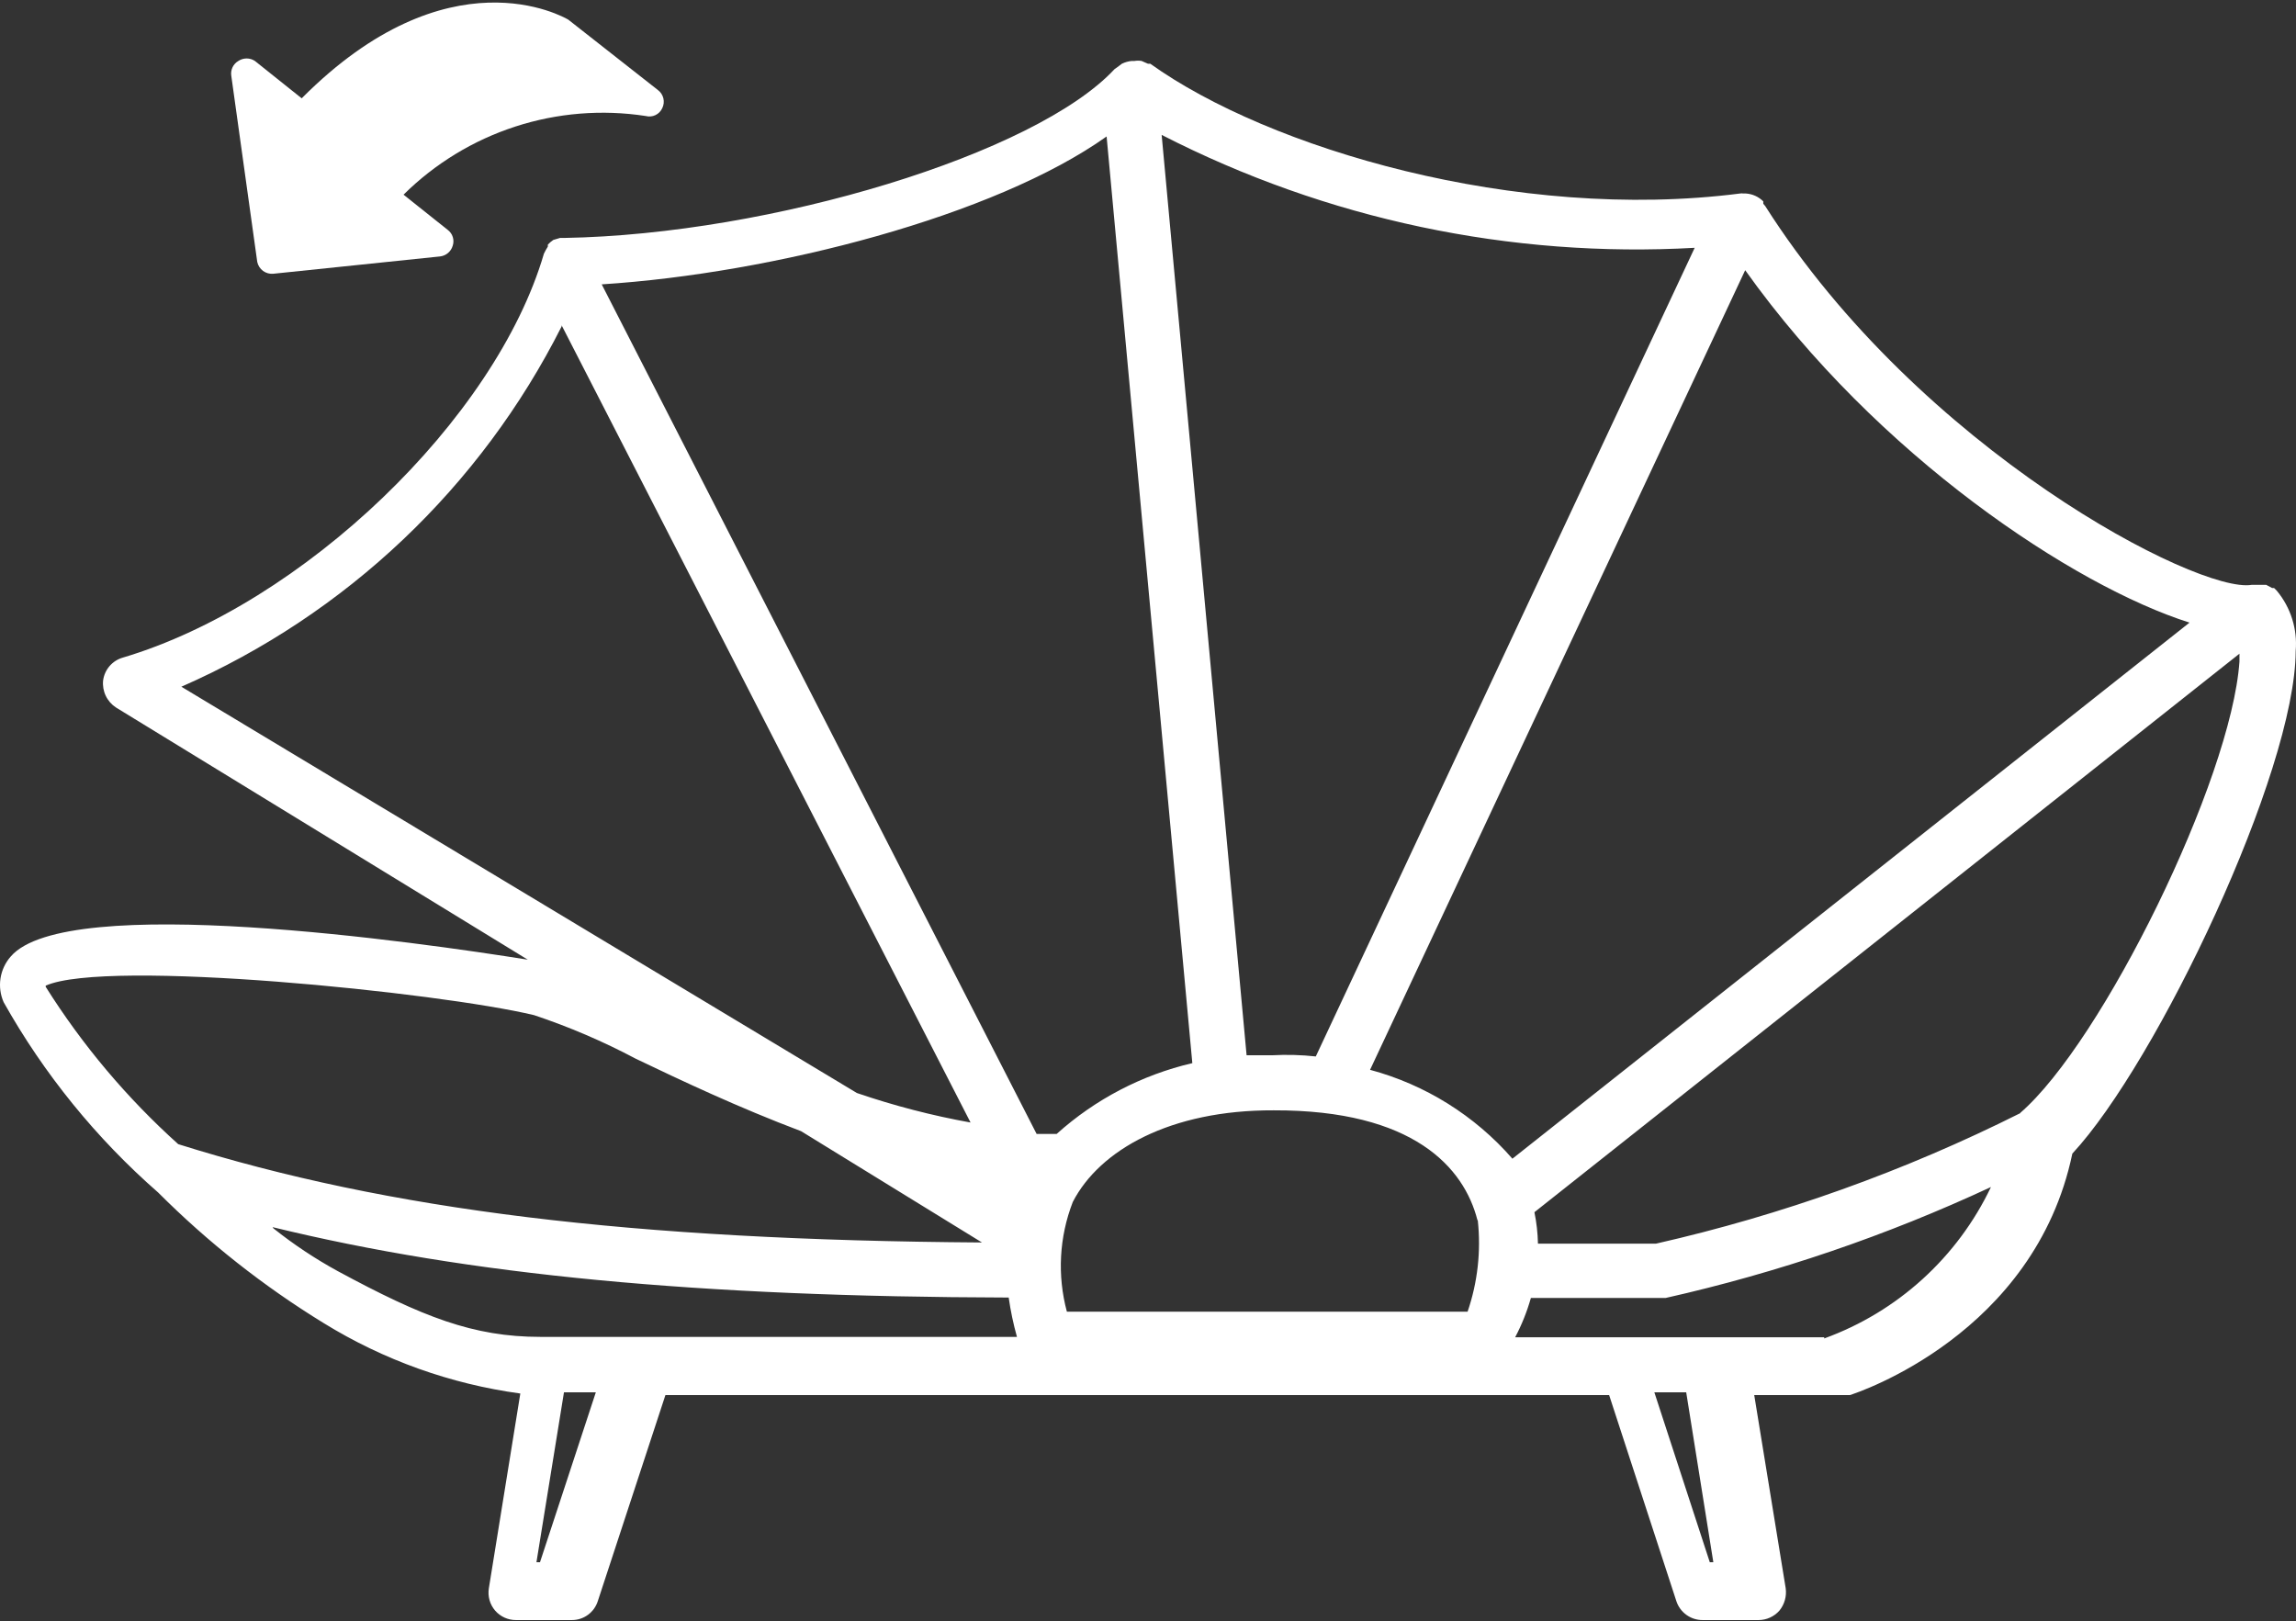 <svg width="609" height="430" viewBox="0 0 609 430" fill="none" xmlns="http://www.w3.org/2000/svg">
<rect x="0" y="0" width="609" height="430" fill="#333333" stroke="none"/>
<path d="M72.512 72.606L116.735 68.016C117.506 67.925 118.233 67.61 118.826 67.109C119.42 66.608 119.853 65.944 120.072 65.199C120.323 64.46 120.338 63.661 120.113 62.913C119.889 62.165 119.437 61.505 118.821 61.026L107.035 51.637C115.371 43.382 125.524 37.194 136.681 33.571C147.838 29.948 159.689 28.989 171.283 30.772C172.142 30.999 173.053 30.914 173.855 30.532C174.657 30.15 175.298 29.496 175.663 28.686C176.062 27.878 176.166 26.956 175.956 26.079C175.747 25.203 175.237 24.427 174.516 23.887L150.736 5.213C149.484 4.483 118.925 -13.043 80.022 26.078L67.61 16.167C66.961 15.736 66.199 15.507 65.42 15.507C64.641 15.507 63.879 15.736 63.23 16.167C62.551 16.559 62.009 17.149 61.673 17.857C61.338 18.565 61.226 19.358 61.352 20.131L68.236 69.476C68.437 70.434 68.985 71.284 69.774 71.861C70.564 72.439 71.539 72.704 72.512 72.606Z" fill="white"/>
<path d="M608.919 172.653C609.415 166.881 607.616 161.146 603.913 156.691L603.183 155.961H602.661L601.097 155.127H599.949H597.238C583.157 157.526 509.418 119.448 468.22 54.663L467.699 54.037V53.411C466.471 52.185 464.841 51.444 463.11 51.324H462.38C462.104 51.271 461.821 51.271 461.545 51.324C402.2 58.94 336.387 39.327 305.098 16.898H304.472L302.803 16.167C302.182 16.064 301.547 16.064 300.926 16.167H300.196C299.29 16.251 298.406 16.498 297.588 16.898L296.754 17.523L295.607 18.358C274.747 40.788 204.763 62.174 149.589 63.113H148.546L146.773 63.634C146.236 63.99 145.746 64.411 145.313 64.886C145.313 64.886 145.313 64.886 145.313 65.408C144.925 66.011 144.577 66.638 144.27 67.286C131.441 111.206 80.335 160.239 32.566 174.427C31.203 174.819 29.984 175.601 29.058 176.675C28.132 177.75 27.539 179.071 27.351 180.477C27.203 181.878 27.446 183.292 28.054 184.563C28.662 185.834 29.61 186.911 30.793 187.676L139.993 254.547C111.207 249.957 17.547 236.499 2.841 253.712C1.406 255.34 0.467 257.345 0.134 259.489C-0.198 261.633 0.089 263.828 0.964 265.814C11.657 284.853 25.519 301.929 41.953 316.307C55.178 329.538 69.916 341.163 85.862 350.942C101.752 360.74 119.516 367.101 138.012 369.616L129.668 421.256C129.495 422.309 129.554 423.388 129.843 424.415C130.131 425.442 130.641 426.394 131.337 427.203C132.025 427.992 132.874 428.624 133.828 429.056C134.782 429.488 135.817 429.71 136.864 429.707H151.675C153.205 429.713 154.698 429.23 155.936 428.33C157.174 427.429 158.093 426.158 158.558 424.699L176.498 370.034H426.814L444.649 424.699C445.134 426.166 446.072 427.441 447.328 428.341C448.584 429.241 450.092 429.719 451.637 429.707H466.447C467.493 429.703 468.527 429.479 469.479 429.047C470.432 428.616 471.283 427.987 471.975 427.203C472.648 426.38 473.143 425.427 473.43 424.404C473.717 423.381 473.79 422.309 473.644 421.256L465.3 370.034H488.454H490.645C492.731 369.408 539.665 353.863 549.678 305.979C572.102 281.88 608.815 204.785 608.919 172.653ZM535.91 295.233C505.194 310.632 472.731 322.261 439.226 329.869H407.936C407.875 327.064 407.561 324.271 406.997 321.523L594.004 173.383C594.004 174.114 594.004 174.635 594.004 175.47C591.814 206.871 557.604 276.455 535.806 295.233H535.91ZM316.258 281.984C302.873 285.111 290.496 291.57 280.275 300.763H274.956L159.601 75.423C205.284 72.502 263.9 57.271 293.521 36.197L316.258 281.984ZM391.978 323.714C392.856 331.883 391.931 340.145 389.267 347.917H282.986C280.4 338.295 280.948 328.099 284.551 318.811C291.643 305.04 310.417 294.399 337.847 294.503C374.978 294.399 388.328 309.734 391.874 323.609L391.978 323.714ZM580.758 165.142L401.157 307.335C391.192 295.899 378.048 287.691 363.401 283.758L462.901 71.668C497.945 120.908 550.095 155.439 580.758 165.142ZM449.655 65.408L349.007 280.211C345.163 279.796 341.291 279.691 337.43 279.898C335.136 279.898 332.945 279.898 330.651 279.898L308.122 35.78C351.797 58.176 400.655 68.511 449.655 65.721V65.408ZM148.963 86.273L257.433 297.737C247.203 295.893 237.127 293.277 227.291 289.913L48.106 182.146C91.808 162.987 127.47 129.197 148.963 86.586V86.273ZM12.123 261.433C28.29 254.234 116.422 263.206 141.662 269.257C150.971 272.362 160.007 276.236 168.675 280.837C180.878 286.679 195.897 293.773 212.481 300.032L260.458 329.556C167.528 328.93 103.072 321.001 47.272 303.475C33.683 291.258 21.854 277.214 12.123 261.746V261.433ZM72.304 325.487C124.453 338.215 185.155 343.953 267.55 344.161C268.05 347.683 268.782 351.168 269.741 354.594H143.331C125.496 354.594 112.041 349.273 89.617 337.171C83.599 333.881 77.876 330.076 72.512 325.8L72.304 325.487ZM143.227 414.371H142.288L149.589 369.303H158.037L143.227 414.371ZM454.453 414.371H453.514L438.808 369.303H447.256L454.453 414.371ZM483.865 354.698H401.887C403.638 351.376 405.036 347.879 406.059 344.266H440.06H441.833C471.554 337.573 500.471 327.711 528.088 314.846C519.193 333.524 503.308 347.952 483.865 355.011V354.698Z" fill="white"/>
</svg>
